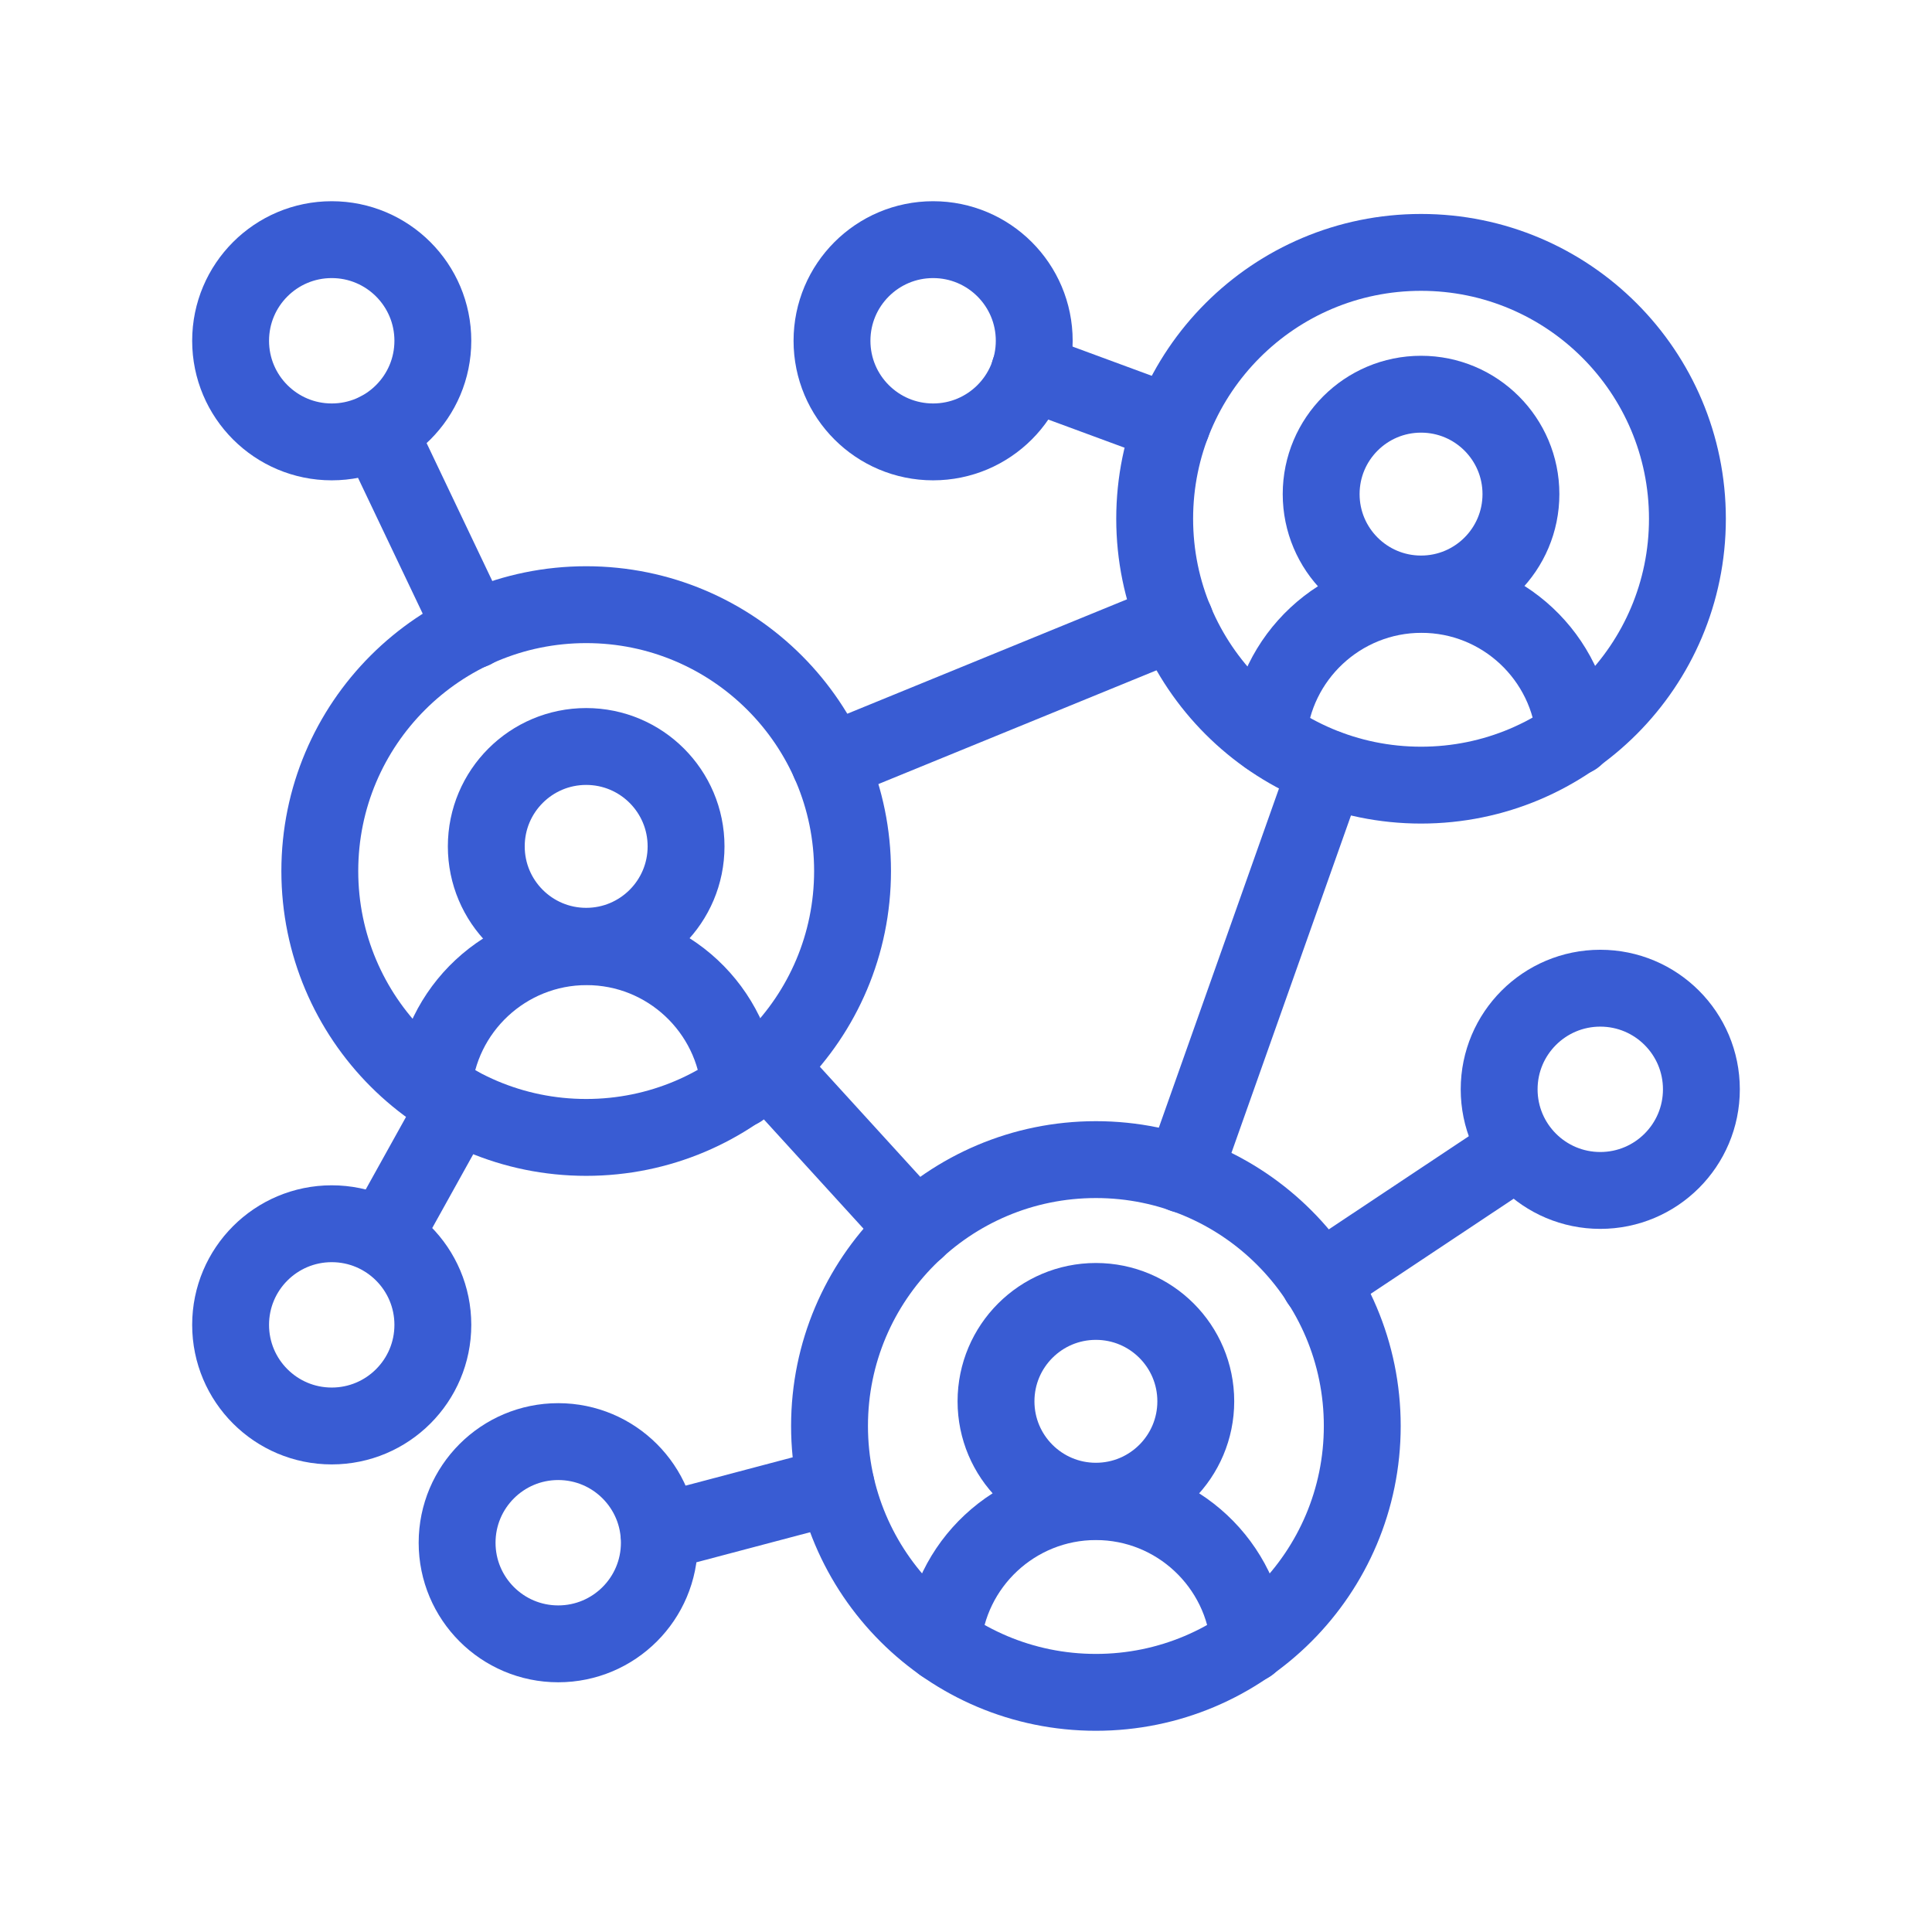 <?xml version="1.0" encoding="UTF-8"?>
<svg id="Layer_1" data-name="Layer 1" xmlns="http://www.w3.org/2000/svg" viewBox="0 0 47 47">
  <defs>
    <style>
      .cls-1 {
        fill: none;
        stroke: #395cd3;
        stroke-linecap: round;
        stroke-linejoin: round;
        stroke-width: 1.87px;
      }
    </style>
  </defs>
  <g>
    <circle class="cls-1" cx="14.26" cy="21.19" r="6.48"/>
    <circle class="cls-1" cx="14.26" cy="20.59" r="2.43"/>
    <path class="cls-1" d="M10.54,26.49c.14-1.93,1.76-3.46,3.73-3.46s3.59,1.53,3.73,3.47"/>
  </g>
  <g>
    <circle class="cls-1" cx="26.66" cy="34.69" r="6.48"/>
    <circle class="cls-1" cx="26.66" cy="34.09" r="2.43"/>
    <path class="cls-1" d="M22.93,39.99c.14-1.93,1.76-3.46,3.73-3.46s3.59,1.53,3.73,3.47"/>
  </g>
  <g>
    <circle class="cls-1" cx="34.57" cy="12.62" r="6.48"/>
    <circle class="cls-1" cx="34.57" cy="12.02" r="2.43"/>
    <path class="cls-1" d="M30.85,17.92c.14-1.93,1.76-3.46,3.73-3.46s3.59,1.53,3.73,3.47"/>
  </g>
  <circle class="cls-1" cx="8.07" cy="8.29" r="2.46"/>
  <circle class="cls-1" cx="22.7" cy="8.29" r="2.46"/>
  <circle class="cls-1" cx="8.07" cy="32.23" r="2.46"/>
  <circle class="cls-1" cx="13.58" cy="37.53" r="2.46"/>
  <circle class="cls-1" cx="38.93" cy="26.5" r="2.46"/>
  <line class="cls-1" x1="18.67" y1="25.94" x2="22.29" y2="29.91"/>
  <line class="cls-1" x1="28.78" y1="28.57" x2="32.28" y2="18.69"/>
  <line class="cls-1" x1="32.1" y1="31.18" x2="36.73" y2="28.1"/>
  <line class="cls-1" x1="16.03" y1="37.28" x2="20.34" y2="36.14"/>
  <line class="cls-1" x1="9.32" y1="30.1" x2="11.12" y2="26.86"/>
  <line class="cls-1" x1="20.18" y1="18.55" x2="28.59" y2="15.11"/>
  <line class="cls-1" x1="25.04" y1="9.04" x2="28.51" y2="10.32"/>
  <line class="cls-1" x1="9.2" y1="10.48" x2="11.51" y2="15.33"/>
</svg>